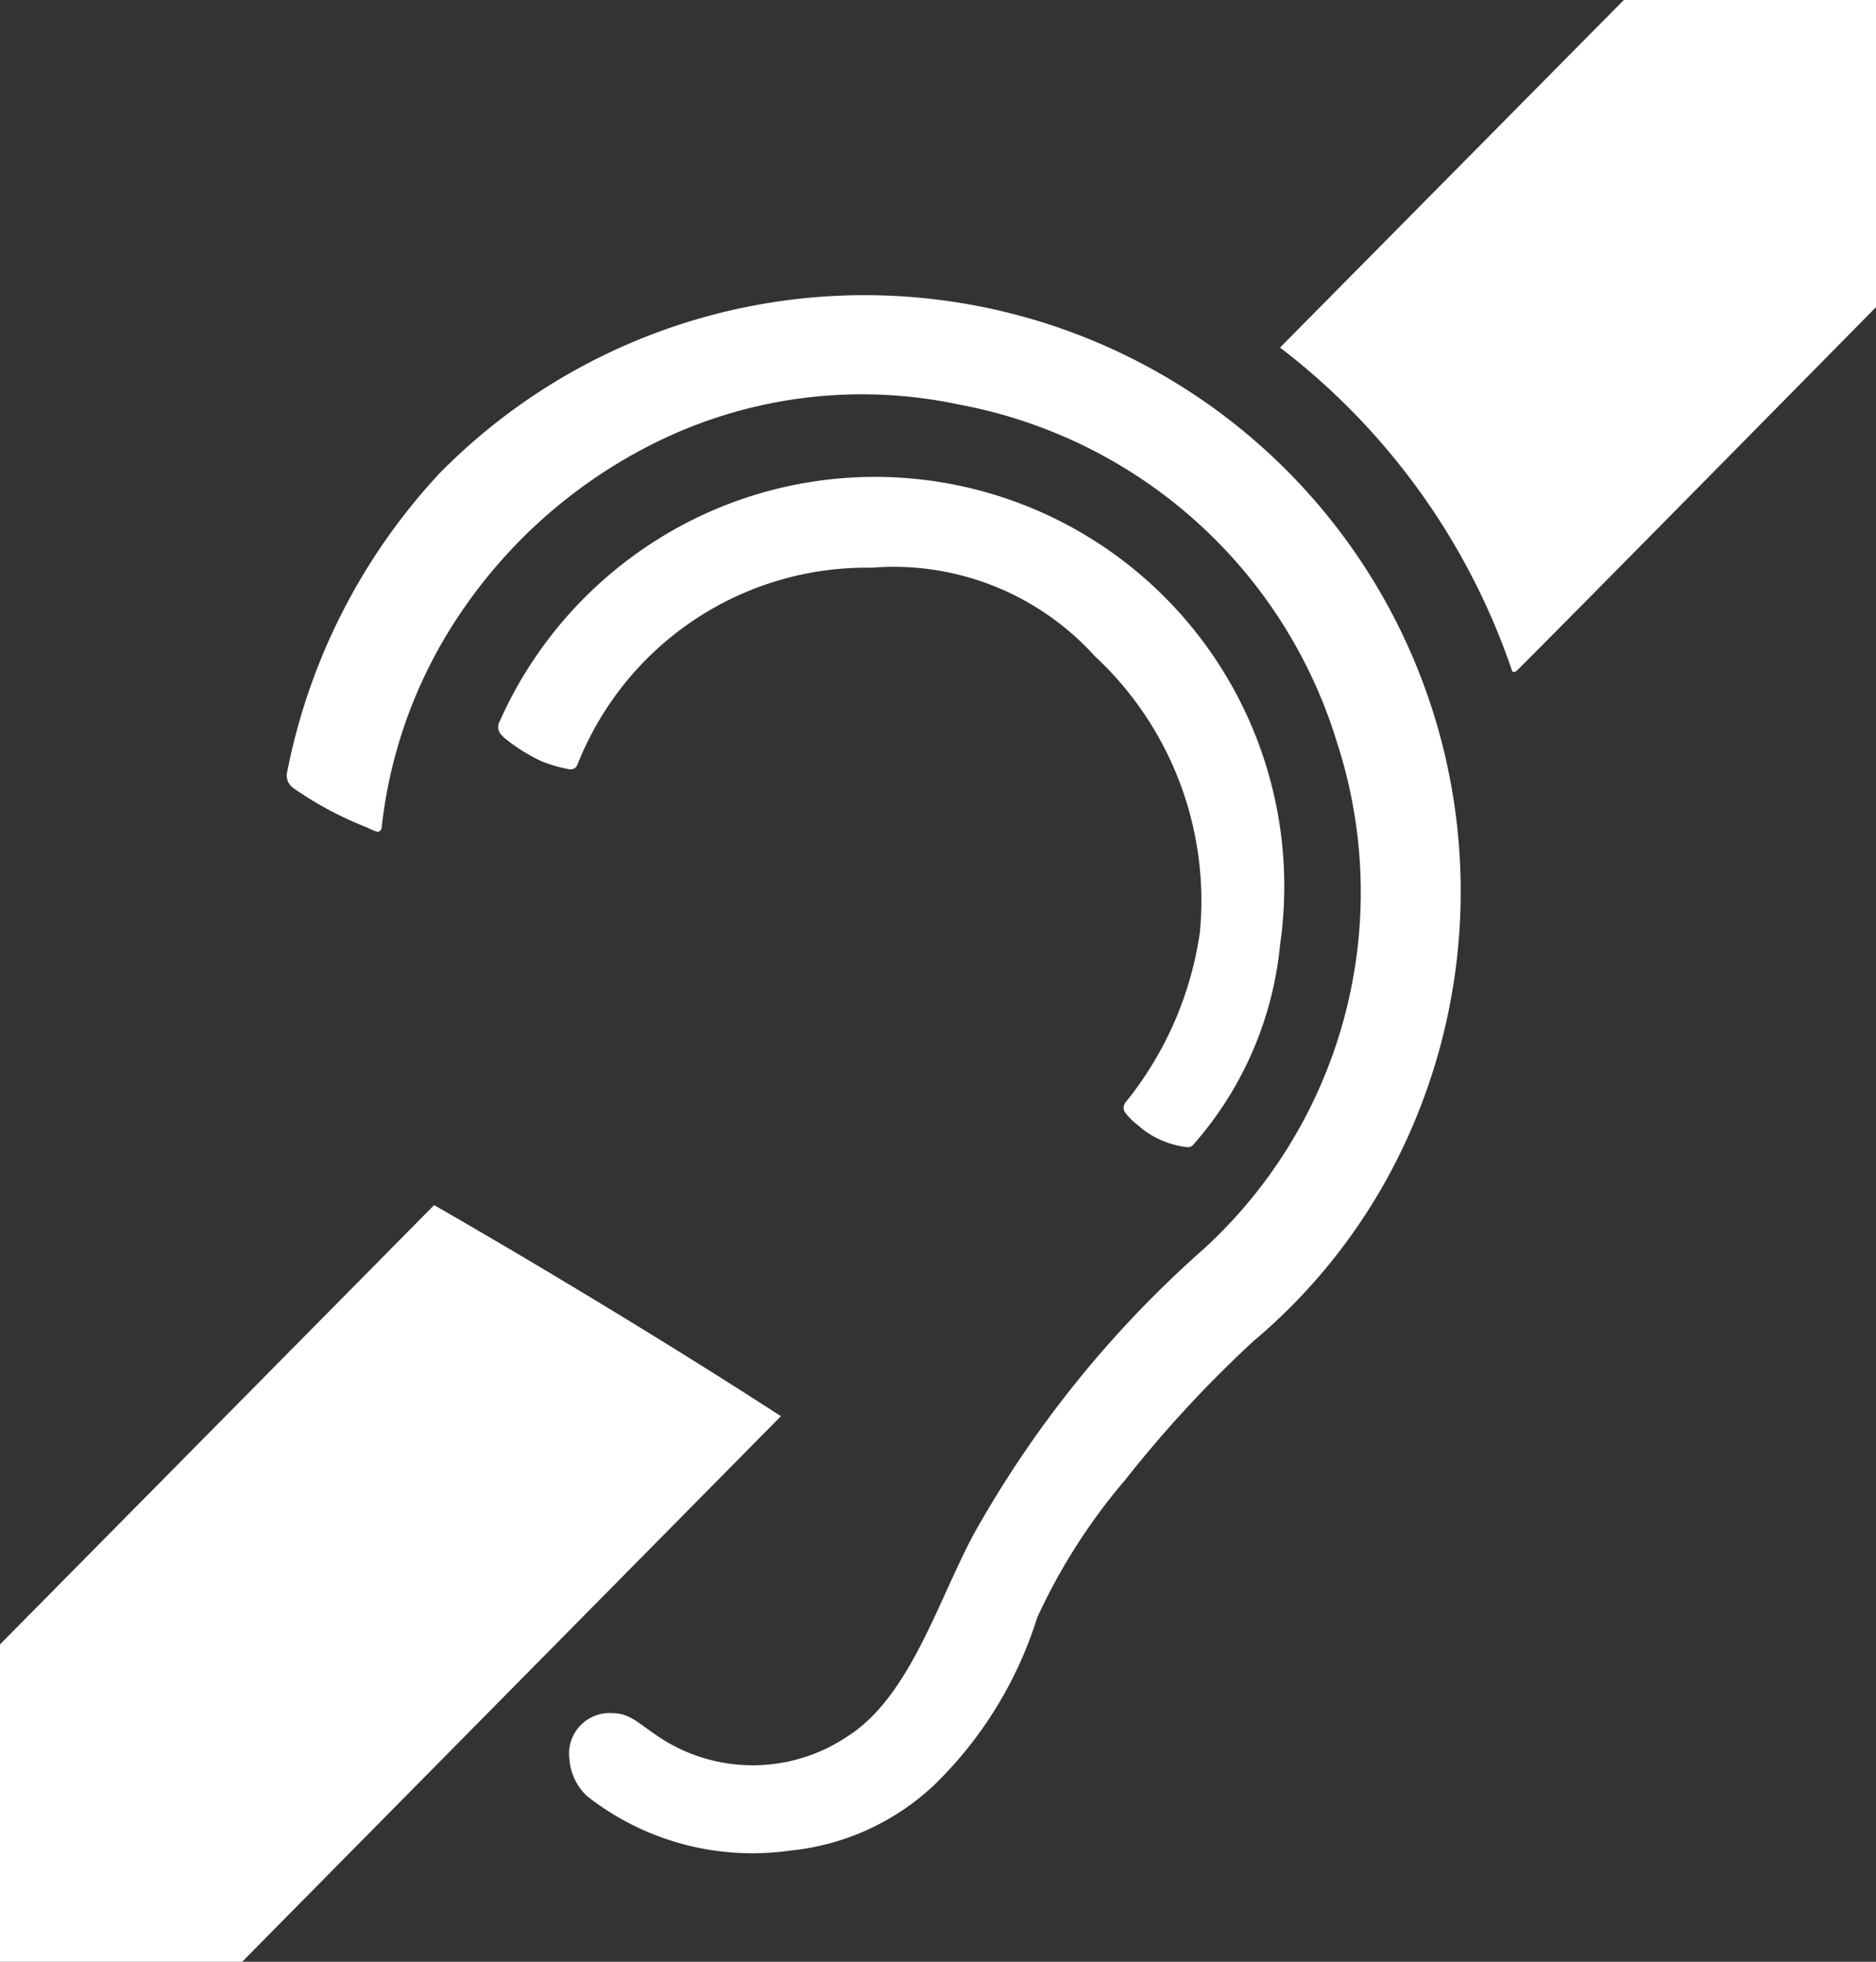 <svg xmlns="http://www.w3.org/2000/svg" xmlns:xlink="http://www.w3.org/1999/xlink" width="22" height="23" viewBox="0 0 22 23">
  <rect x="0" y="0" width="22" height="23" fill="#333333" stroke="none"/>
  <defs>
    <clipPath id="clip-path">
      <rect id="Rectangle_5246" data-name="Rectangle 5246" width="22" height="23" transform="translate(0.279 0.061)" fill="none"/>
    </clipPath>
  </defs>
  <g id="icon_neslysici" transform="translate(-0.279 -0.061)">
    <g id="Group_88283" data-name="Group 88283" clip-path="url(#clip-path)">
      <path id="Path_123138" data-name="Path 123138" d="M3.058,23.123H0v-3.5l5.37-5.433c1.391.8,2.87,1.7,4.067,2.475ZM3.71,9.293a.176.176,0,0,1-.063-.182,7.156,7.156,0,0,1,1.786-3.5,6.991,6.991,0,0,1,11.21,8.083,6.747,6.747,0,0,1-1.667,2.093,14.063,14.063,0,0,0-1.5,1.623,6.941,6.941,0,0,0-1.034,1.617A4.688,4.688,0,0,1,11.223,21a2.877,2.877,0,0,1-1.679.758,3.138,3.138,0,0,1-2.381-.639.66.66,0,0,1-.207-.439.475.475,0,0,1,.508-.533c.194,0,.307.119.483.238a1.99,1.99,0,0,0,2.275.031c.727-.464,1.053-1.579,1.473-2.362A12.744,12.744,0,0,1,14.4,14.7a5.67,5.67,0,0,0,1.56-5.928,5.728,5.728,0,0,0-4.43-3.967,5.46,5.46,0,0,0-3.672.5A5.925,5.925,0,0,0,5.7,7.219a5.562,5.562,0,0,0-.946,2.55.048.048,0,0,1-.069.038.7.7,0,0,1-.1-.044,4.13,4.13,0,0,1-.877-.47m2.469-.6a.133.133,0,0,1-.038-.175A4.838,4.838,0,0,1,8.535,6.091a4.8,4.8,0,0,1,6.755,5.051,4.141,4.141,0,0,1-1.021,2.344.084.084,0,0,1-.063.025,1.042,1.042,0,0,1-.589-.263.772.772,0,0,1-.144-.144.1.1,0,0,1,.006-.119,4.09,4.09,0,0,0,.871-1.993,3.914,3.914,0,0,0-1.234-3.24A3.182,3.182,0,0,0,10.5,6.717,3.644,3.644,0,0,0,7.187,8.723a3.3,3.3,0,0,0-.138.307c-.019.044-.063.063-.125.044a1.593,1.593,0,0,1-.295-.088A2.071,2.071,0,0,1,6.179,8.7M15.29,4.136,19.382,0h3.177V3.378S18.843,7.15,18.084,7.908c-.044.044-.069.044-.081-.006A8.014,8.014,0,0,0,15.29,4.136" fill="#fff"/>
    </g>
  </g>
</svg>
